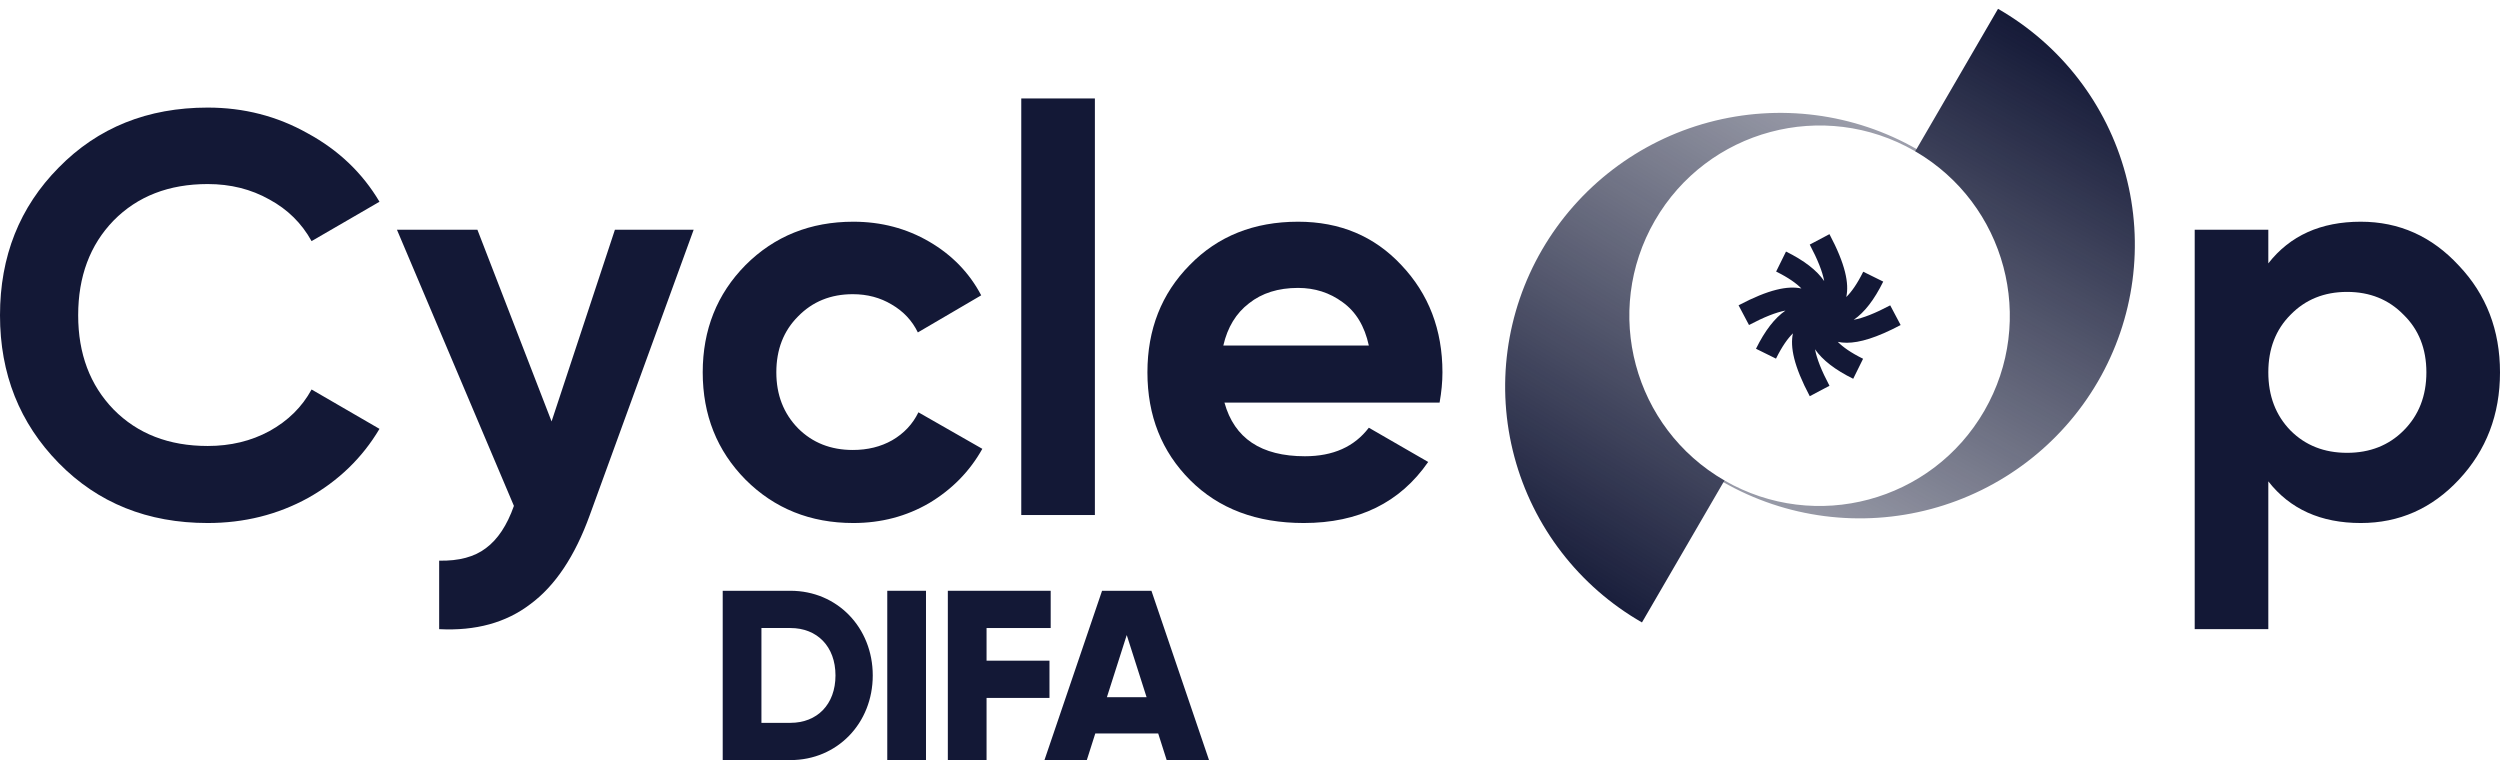 <svg width="694" height="211" viewBox="0 0 694 211" fill="none" xmlns="http://www.w3.org/2000/svg">
<path fill-rule="evenodd" clip-rule="evenodd" d="M550.847 114.052C565.401 88.845 556.809 56.627 531.667 42.004L554.654 2.451C572.13 12.474 584.868 29.006 590.068 48.411C595.267 67.815 592.501 88.502 582.378 105.92C572.256 123.339 555.605 136.062 536.09 141.291C516.575 146.52 495.793 143.827 478.317 133.804L478.601 133.315L478.714 133.38C503.971 147.962 536.266 139.309 550.847 114.052Z" fill="url(#paint0_linear_1248_32242)"/>
<path d="M527.621 90.237L524.723 84.763C520.551 86.971 517.161 88.314 514.59 88.775C517.586 86.728 520.307 83.203 522.785 78.17L517.229 75.428C515.539 78.855 513.958 81.052 512.527 82.452C513.341 78.694 512.305 73.397 507.857 65L502.384 67.897C504.592 72.07 505.935 75.46 506.396 78.025C504.349 75.029 500.824 72.313 495.796 69.831L493.054 75.387C496.481 77.077 498.678 78.658 500.078 80.088C496.32 79.274 491.023 80.311 482.626 84.753L485.523 90.226C489.691 88.018 493.075 86.681 495.646 86.215C492.645 88.288 489.929 91.807 487.462 96.814L493.018 99.556C494.698 96.145 496.284 93.943 497.719 92.533C496.906 96.291 497.942 101.588 502.389 109.984L507.863 107.087C505.655 102.92 504.317 99.535 503.851 96.964C505.924 99.965 509.444 102.681 514.45 105.149L517.192 99.592C513.782 97.913 511.579 96.332 510.169 94.896C510.931 95.062 511.75 95.15 512.652 95.15C516.197 95.15 520.929 93.772 527.626 90.226L527.621 90.237Z" fill="#131836"/>
<path fill-rule="evenodd" clip-rule="evenodd" d="M420.396 126.827C425.595 146.232 438.334 162.764 455.81 172.788L478.712 133.379C453.457 118.797 444.804 86.503 459.386 61.247C473.968 35.991 506.263 27.337 531.519 41.919C531.605 41.969 531.691 42.019 531.777 42.069L532.146 41.434C514.67 31.411 493.889 28.718 474.373 33.947C454.858 39.176 438.208 51.899 428.085 69.318C417.962 86.736 415.196 107.423 420.396 126.827Z" fill="url(#paint1_linear_1248_32242)"/>
<path d="M57.662 145.189C40.976 145.189 27.194 139.645 16.316 128.556C5.439 117.467 0 103.791 0 87.527C0 71.158 5.439 57.482 16.316 46.499C27.194 35.41 40.976 29.866 57.662 29.866C67.694 29.866 76.935 32.242 85.384 36.994C93.938 41.641 100.591 47.977 105.344 56.004L86.493 66.934C83.747 61.97 79.839 58.116 74.77 55.37C69.701 52.518 63.998 51.093 57.662 51.093C46.89 51.093 38.177 54.472 31.524 61.231C24.976 67.99 21.702 76.755 21.702 87.527C21.702 98.194 24.976 106.906 31.524 113.665C38.177 120.424 46.89 123.804 57.662 123.804C63.998 123.804 69.701 122.431 74.77 119.685C79.945 116.833 83.852 112.979 86.493 108.121L105.344 119.051C100.591 127.077 93.991 133.467 85.542 138.219C77.094 142.866 67.8 145.189 57.662 145.189Z" fill="#131836"/>
<path d="M170.702 63.766H192.563L163.732 142.971C159.613 154.377 154.121 162.614 147.257 167.683C140.498 172.858 132.049 175.182 121.911 174.654V155.644C127.403 155.75 131.733 154.588 134.901 152.159C138.175 149.73 140.762 145.823 142.663 140.437L110.189 63.766H132.525L153.118 116.992L170.702 63.766Z" fill="#131836"/>
<path d="M236.895 145.189C224.962 145.189 214.982 141.176 206.956 133.15C199.035 125.124 195.075 115.197 195.075 103.368C195.075 91.54 199.035 81.613 206.956 73.587C214.982 65.561 224.962 61.548 236.895 61.548C244.605 61.548 251.628 63.396 257.964 67.092C264.301 70.789 269.106 75.752 272.38 81.983L254.796 92.28C253.212 89.006 250.783 86.418 247.509 84.517C244.341 82.617 240.75 81.666 236.737 81.666C230.612 81.666 225.543 83.725 221.53 87.844C217.516 91.857 215.51 97.032 215.51 103.368C215.51 109.599 217.516 114.774 221.53 118.893C225.543 122.906 230.612 124.912 236.737 124.912C240.856 124.912 244.499 124.015 247.667 122.219C250.941 120.318 253.37 117.731 254.954 114.457L272.696 124.596C269.211 130.826 264.301 135.843 257.964 139.645C251.628 143.341 244.605 145.189 236.895 145.189Z" fill="#131836"/>
<path d="M283.504 142.971V27.331H303.939V142.971H283.504Z" fill="#131836"/>
<path d="M339.91 111.764C342.656 121.691 350.101 126.655 362.246 126.655C370.061 126.655 375.975 124.015 379.988 118.734L396.463 128.239C388.648 139.539 377.137 145.189 361.929 145.189C348.834 145.189 338.326 141.229 330.405 133.308C322.485 125.388 318.524 115.408 318.524 103.368C318.524 91.435 322.432 81.508 330.247 73.587C338.062 65.561 348.094 61.548 360.345 61.548C371.962 61.548 381.519 65.561 389.017 73.587C396.621 81.613 400.423 91.54 400.423 103.368C400.423 106.009 400.159 108.807 399.631 111.764H339.91ZM339.593 95.923H379.988C378.826 90.537 376.397 86.524 372.701 83.884C369.11 81.244 364.992 79.924 360.345 79.924C354.853 79.924 350.312 81.349 346.722 84.201C343.131 86.947 340.755 90.854 339.593 95.923Z" fill="#131836"/>
<path d="M655.348 61.548C666.014 61.548 675.096 65.614 682.594 73.746C690.198 81.772 694 91.646 694 103.368C694 115.091 690.198 125.018 682.594 133.15C675.096 141.176 666.014 145.189 655.348 145.189C644.259 145.189 635.705 141.334 629.685 133.625V174.654H609.25V63.766H629.685V73.112C635.705 65.403 644.259 61.548 655.348 61.548ZM635.863 119.526C639.982 123.645 645.209 125.704 651.546 125.704C657.882 125.704 663.11 123.645 667.229 119.526C671.453 115.302 673.565 109.916 673.565 103.368C673.565 96.821 671.453 91.488 667.229 87.369C663.11 83.145 657.882 81.032 651.546 81.032C645.209 81.032 639.982 83.145 635.863 87.369C631.744 91.488 629.685 96.821 629.685 103.368C629.685 109.916 631.744 115.302 635.863 119.526Z" fill="#131836"/>
<path d="M219.436 164C232.402 164 242.277 174.206 242.277 187.5C242.277 200.794 232.402 211 219.436 211H200.625V164H219.436ZM219.436 200.66C226.826 200.66 231.931 195.557 231.931 187.5C231.931 179.443 226.826 174.34 219.436 174.34H211.374V200.66H219.436Z" fill="#131836"/>
<path d="M246.306 164H257.055V211H246.306V164Z" fill="#131836"/>
<path d="M291.671 174.34H273.868V183.404H291.335V193.744H273.868V211H263.119V164H291.671V174.34Z" fill="#131836"/>
<path d="M323.868 211L321.517 203.614H304.05L301.699 211H289.942L305.931 164H319.636L335.625 211H323.868ZM307.275 193.543H318.292L312.783 176.287L307.275 193.543Z" fill="#131836"/>
<defs>
<linearGradient id="paint0_linear_1248_32242" x1="581.258" y1="15.137" x2="448.878" y2="252.696" gradientUnits="userSpaceOnUse">
<stop stop-color="#131836"/>
<stop offset="1" stop-color="#131836" stop-opacity="0"/>
</linearGradient>
<linearGradient id="paint1_linear_1248_32242" x1="441.624" y1="172.905" x2="583.071" y2="-61.027" gradientUnits="userSpaceOnUse">
<stop stop-color="#131836"/>
<stop offset="1" stop-color="#131836" stop-opacity="0"/>
</linearGradient>
</defs>
</svg>
